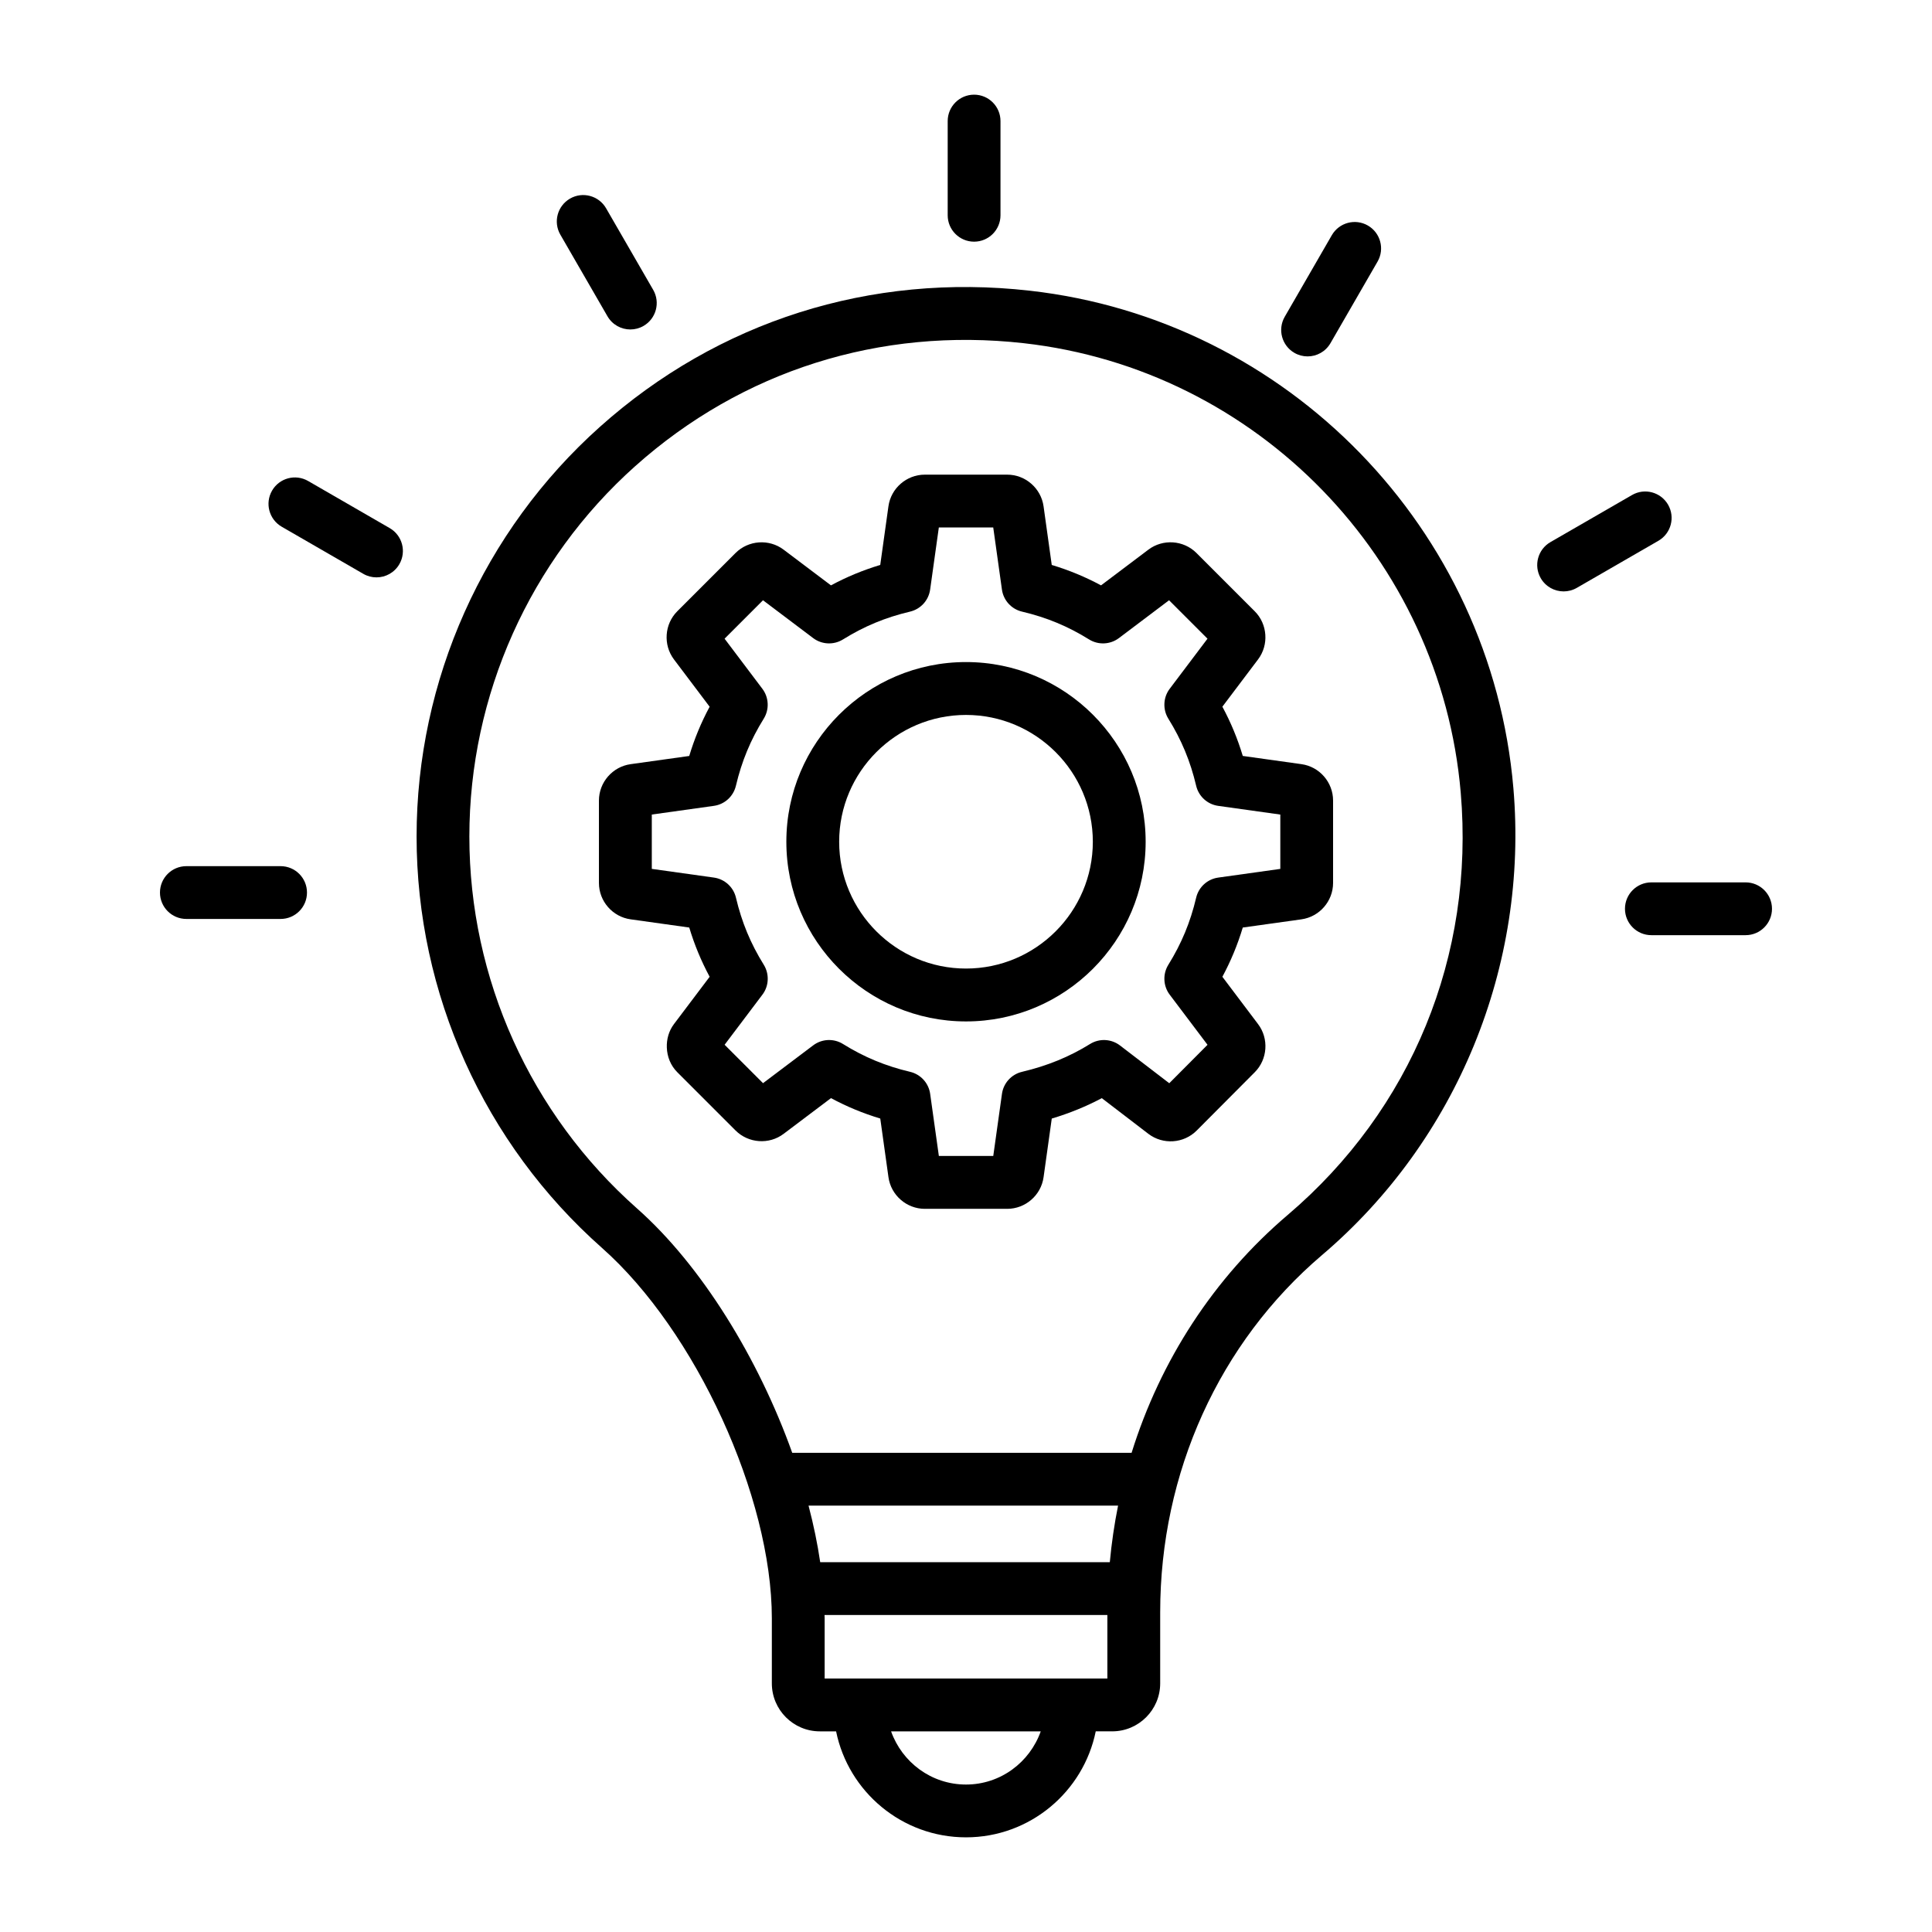 <?xml version="1.0" encoding="UTF-8"?>
<!-- Uploaded to: SVG Repo, www.svgrepo.com, Generator: SVG Repo Mixer Tools -->
<svg fill="#000000" width="800px" height="800px" version="1.1" viewBox="144 144 512 512" xmlns="http://www.w3.org/2000/svg">
 <g>
  <path d="m303.55 474.73c24.812 21.957 44.996 65.977 44.996 98.133v17.25c0 7.012 5.703 12.715 12.715 12.715h4.312c3.258 16.004 17.453 28.086 34.43 28.086 16.949 0 31.125-12.086 34.379-28.09h4.363c7.012 0 12.715-5.703 12.715-12.715v-18.855c0-36.957 15.633-71.461 42.895-94.652 35.77-30.426 54.727-76.676 50.707-123.73-5.871-68.699-59.789-124.15-128.21-131.84-42.117-4.75-82.535 8.07-113.85 36.066-30.891 27.605-48.605 67.188-48.605 108.59 0 41.656 17.914 81.398 49.152 109.04zm134.56 83.266h-76.746c-0.719-4.894-1.762-9.914-3.094-14.992h82.031c-0.992 4.926-1.723 9.93-2.191 14.992zm-38.109 58.926c-9.188 0-16.945-5.91-19.855-14.094h39.66c-2.902 8.18-10.641 14.094-19.805 14.094zm-37.461-28.09v-15.969c0-0.285-0.031-0.586-0.031-0.871h74.953v16.84zm-50.211-321.29c28.309-25.309 64.902-36.867 102.96-32.594 61.812 6.953 110.52 57.055 115.82 119.12 3.691 43.188-13.016 83.965-45.828 111.88-19.609 16.684-33.781 38.598-41.398 63.066l-89.934-0.004c-8.953-25.027-24.047-49.648-41.133-64.762-28.234-24.984-44.43-60.906-44.43-98.555 0-37.422 16.016-73.199 43.941-98.152z"/>
  <path d="m409.14 201.05v-24.965c0-3.863-3.133-6.996-6.996-6.996s-6.996 3.133-6.996 6.996v24.965c0 3.863 3.133 6.996 6.996 6.996 3.863 0.004 6.996-3.129 6.996-6.996z"/>
  <path d="m311.05 231.31c1.188 0 2.391-0.301 3.492-0.938 3.348-1.934 4.492-6.215 2.562-9.559l-12.484-21.621c-1.938-3.348-6.223-4.496-9.559-2.562-3.348 1.934-4.492 6.215-2.562 9.559l12.484 21.621c1.297 2.246 3.648 3.5 6.066 3.5z"/>
  <path d="m243.77 297.01c2.418 0 4.769-1.254 6.066-3.5 1.93-3.344 0.785-7.625-2.562-9.559l-21.621-12.484c-3.356-1.934-7.629-0.785-9.559 2.562-1.93 3.344-0.785 7.625 2.562 9.559l21.621 12.484c1.098 0.637 2.305 0.938 3.492 0.938z"/>
  <path d="m193.39 373.54c-3.863 0-6.996 3.133-6.996 6.996 0 3.863 3.133 6.996 6.996 6.996h24.969c3.863 0 6.996-3.133 6.996-6.996 0-3.863-3.133-6.996-6.996-6.996z"/>
  <path d="m581.63 391.83h24.969c3.863 0 6.996-3.133 6.996-6.996s-3.133-6.996-6.996-6.996h-24.969c-3.863 0-6.996 3.133-6.996 6.996s3.133 6.996 6.996 6.996z"/>
  <path d="m586.06 277.75c-1.938-3.344-6.211-4.5-9.559-2.562l-21.625 12.48c-3.344 1.934-4.492 6.211-2.562 9.559 1.297 2.246 3.648 3.5 6.066 3.5 1.188 0 2.387-0.301 3.492-0.938l21.625-12.48c3.344-1.934 4.492-6.211 2.562-9.559z"/>
  <path d="m490.52 238.45c2.418 0 4.769-1.254 6.066-3.5l12.48-21.621c1.93-3.348 0.781-7.625-2.562-9.559-3.359-1.938-7.625-0.781-9.559 2.562l-12.48 21.621c-1.93 3.348-0.781 7.625 2.562 9.559 1.105 0.637 2.305 0.938 3.492 0.938z"/>
  <path d="m311.11 387.63 15.547 2.176c1.383 4.582 3.152 8.855 5.406 13.051l-9.465 12.543c-1.379 1.836-1.965 4.043-1.883 6.215 0.086 2.394 0.988 4.75 2.781 6.539l15.438 15.441c3.422 3.406 8.898 3.789 12.738 0.879l12.547-9.461c4.191 2.254 8.473 4.023 13.059 5.41l2.172 15.543c0.664 4.785 4.809 8.387 9.637 8.387h21.832c4.832 0 8.977-3.606 9.637-8.383l2.172-15.539c4.695-1.406 9.09-3.199 13.262-5.41l12.332 9.449c3.859 2.953 9.371 2.594 12.812-0.863l15.402-15.469c1.699-1.707 2.637-3.934 2.793-6.207 0.156-2.277-0.473-4.609-1.926-6.531l-9.461-12.543c2.254-4.195 4.023-8.469 5.406-13.051l15.539-2.172c4.785-0.668 8.391-4.812 8.391-9.641v-21.848c0-4.832-3.609-8.977-8.383-9.637l-15.547-2.176c-1.379-4.582-3.152-8.855-5.406-13.051l9.465-12.543c1.449-1.926 2.078-4.262 1.914-6.539-0.156-2.281-1.102-4.508-2.812-6.215l-15.43-15.43c-3.414-3.414-8.898-3.797-12.746-0.887l-12.547 9.461c-4.195-2.254-8.477-4.027-13.062-5.41l-2.168-15.539c-0.668-4.785-4.812-8.391-9.641-8.391h-21.832c-4.832 0-8.977 3.609-9.637 8.383l-2.172 15.547c-4.586 1.383-8.867 3.156-13.062 5.41l-12.539-9.457c-3.856-2.914-9.332-2.527-12.75 0.887l-15.43 15.43c-1.707 1.707-2.656 3.934-2.809 6.215-0.16 2.281 0.469 4.613 1.922 6.547l9.457 12.539c-2.254 4.195-4.027 8.469-5.406 13.051l-15.539 2.172c-4.785 0.668-8.391 4.812-8.391 9.641v21.848c0 4.824 3.609 8.969 8.383 9.629zm27.914-35.391c1.535-6.5 3.875-12.148 7.371-17.777 0.762-1.23 1.109-2.629 1.043-4.016-0.059-1.387-0.527-2.754-1.402-3.91l-10.016-13.277 10.184-10.184 13.289 10.023c2.309 1.738 5.449 1.879 7.906 0.359 5.621-3.496 11.27-5.836 17.773-7.371 2.809-0.664 4.922-2.984 5.324-5.84l2.305-16.461h14.418l2.305 16.461c0.398 2.856 2.516 5.176 5.324 5.84 6.504 1.535 12.152 3.875 17.773 7.371 2.445 1.52 5.602 1.379 7.906-0.359l13.289-10.023 10.184 10.184-10.016 13.277c-0.875 1.156-1.344 2.523-1.402 3.91-0.062 1.383 0.281 2.785 1.043 4.016 3.496 5.629 5.836 11.273 7.371 17.777 0.664 2.809 2.984 4.922 5.84 5.324l16.461 2.305v14.398l-16.461 2.305c-2.859 0.398-5.18 2.516-5.84 5.324-1.535 6.5-3.875 12.148-7.371 17.777-0.762 1.23-1.109 2.629-1.043 4.016 0.059 1.387 0.527 2.754 1.402 3.91l10.023 13.285-10.137 10.184-13.047-10c-2.316-1.777-5.484-1.93-7.949-0.395-5.438 3.379-11.328 5.789-18.023 7.371-2.809 0.664-4.922 2.984-5.32 5.84l-2.305 16.461h-14.418l-2.305-16.461c-0.398-2.856-2.512-5.176-5.32-5.84-6.516-1.539-12.164-3.883-17.777-7.371-2.457-1.527-5.598-1.383-7.906 0.359l-13.289 10.02-10.18-10.18 10.016-13.277c0.875-1.156 1.344-2.523 1.402-3.91 0.062-1.383-0.281-2.785-1.043-4.016-3.496-5.629-5.836-11.273-7.371-17.777-0.66-2.809-2.981-4.922-5.84-5.324l-16.461-2.305v-14.398l16.461-2.305c2.844-0.395 5.164-2.512 5.828-5.32z"/>
  <path d="m400 414.69c26.25 0 47.609-21.359 47.609-47.609v-0.008-0.008c0-26.254-21.359-47.613-47.609-47.613s-47.609 21.359-47.609 47.613v0.008 0.008c0 26.25 21.359 47.609 47.609 47.609zm0-81.223c18.531 0 33.605 15.074 33.613 33.605-0.008 18.531-15.082 33.605-33.613 33.605s-33.605-15.074-33.613-33.605c0.004-18.531 15.078-33.605 33.613-33.605z"/>
 </g>
</svg>